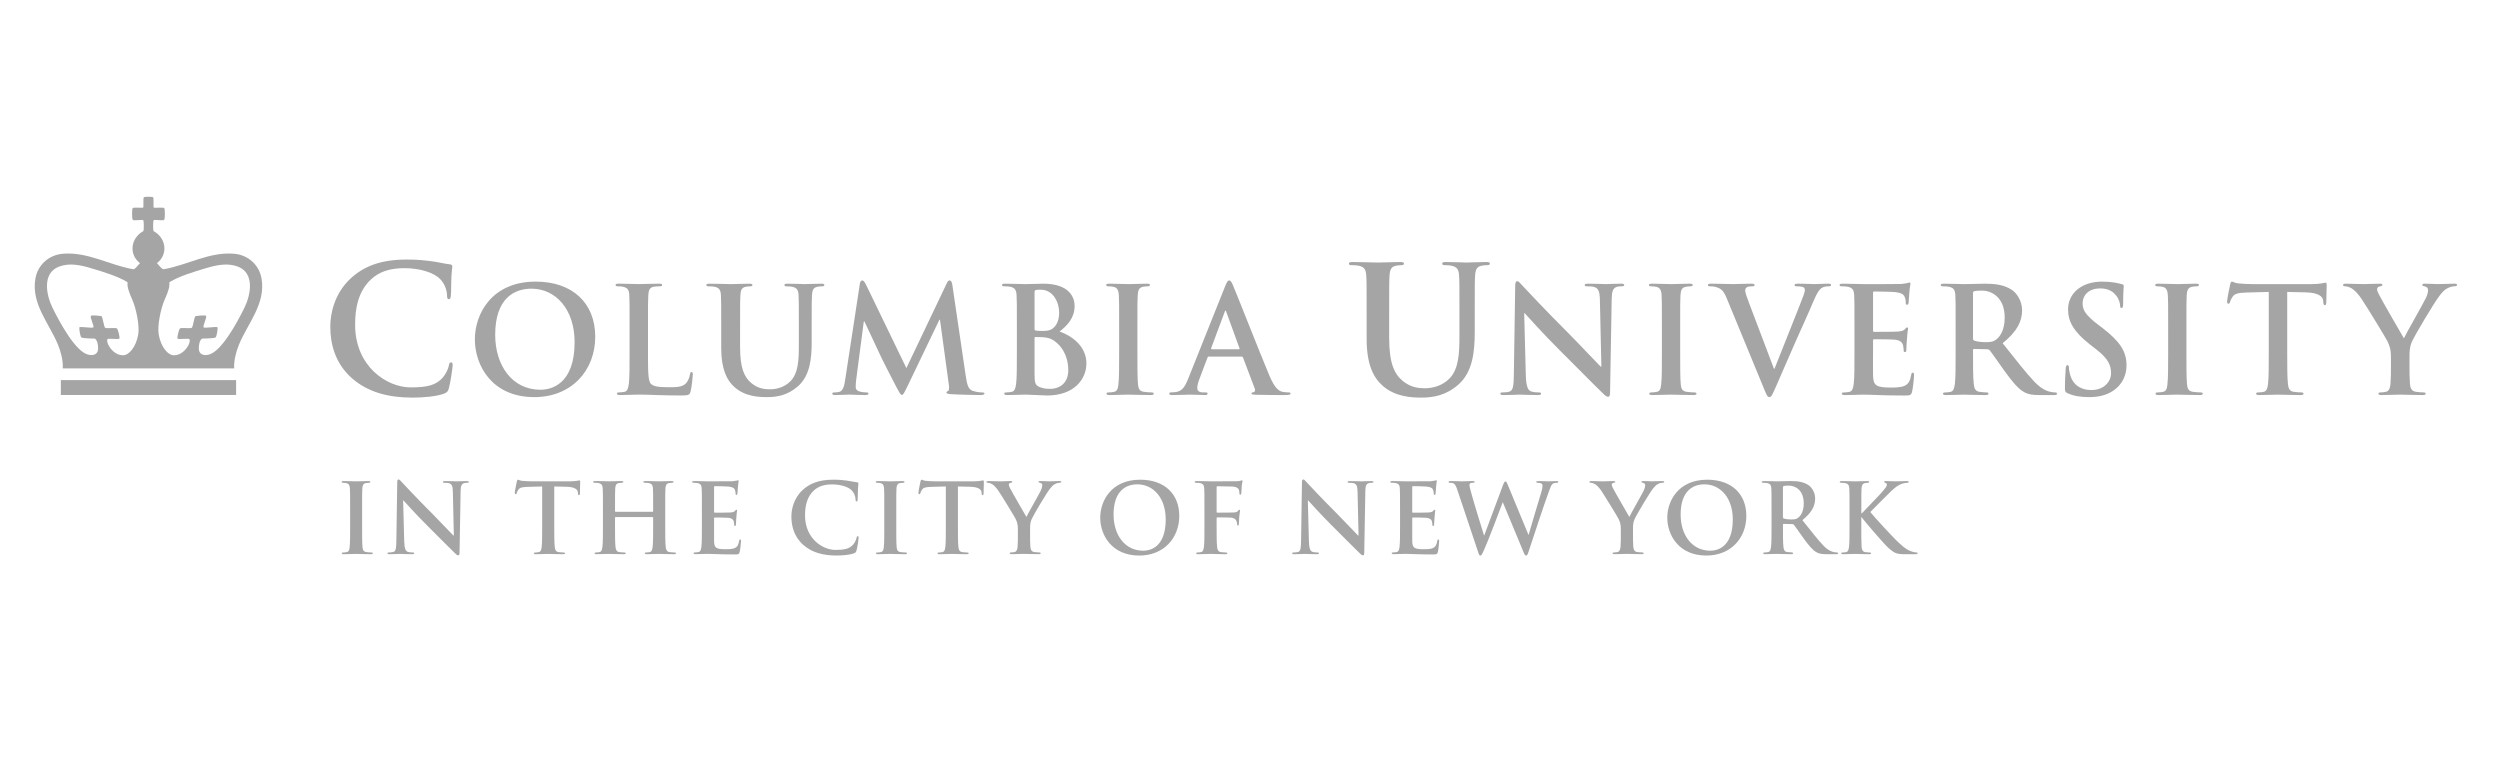 <svg xmlns="http://www.w3.org/2000/svg" width="216" height="67" viewBox="0 0 216 67" fill="none"><path d="M30.424 32.695C28.933 31.385 28.537 29.682 28.537 28.206C28.537 27.172 28.857 25.377 30.317 24.038C31.412 23.033 32.858 22.425 35.125 22.425C36.068 22.425 36.631 22.485 37.331 22.577C37.908 22.653 38.396 22.79 38.852 22.835C39.019 22.85 39.08 22.926 39.08 23.018C39.08 23.14 39.035 23.322 39.004 23.855C38.974 24.358 38.989 25.195 38.958 25.498C38.943 25.726 38.913 25.848 38.776 25.848C38.654 25.848 38.624 25.726 38.624 25.514C38.609 25.041 38.411 24.509 38.031 24.114C37.528 23.581 36.342 23.17 34.943 23.17C33.619 23.17 32.752 23.505 32.082 24.114C30.971 25.134 30.682 26.579 30.682 28.055C30.682 31.675 33.436 33.47 35.475 33.47C36.828 33.47 37.65 33.318 38.259 32.618C38.517 32.33 38.715 31.89 38.776 31.615C38.822 31.371 38.852 31.31 38.974 31.31C39.08 31.31 39.111 31.417 39.111 31.538C39.111 31.721 38.928 33.045 38.776 33.562C38.7 33.821 38.639 33.896 38.381 34.004C37.772 34.247 36.616 34.354 35.642 34.354C33.558 34.352 31.809 33.896 30.424 32.695Z" fill="#A5A5A5"></path><path d="M41.028 29.32C41.028 27.143 42.467 24.331 46.285 24.331C49.455 24.331 51.428 26.177 51.428 29.092C51.428 32.006 49.391 34.311 46.158 34.311C42.505 34.311 41.028 31.574 41.028 29.32ZM49.646 29.563C49.646 26.711 48.004 24.942 45.916 24.942C44.452 24.942 42.785 25.757 42.785 28.926C42.785 31.574 44.249 33.674 46.693 33.674C47.584 33.674 49.646 33.242 49.646 29.563Z" fill="#A5A5A5"></path><path d="M55.987 30.44C55.987 32.07 55.987 32.948 56.255 33.178C56.471 33.369 56.802 33.458 57.795 33.458C58.47 33.458 58.966 33.445 59.285 33.102C59.437 32.936 59.59 32.579 59.616 32.337C59.628 32.223 59.654 32.147 59.756 32.147C59.845 32.147 59.857 32.209 59.857 32.363C59.857 32.502 59.768 33.458 59.666 33.826C59.59 34.106 59.527 34.17 58.864 34.17C57.031 34.17 56.192 34.093 55.161 34.093C54.867 34.093 54.066 34.132 53.556 34.132C53.391 34.132 53.301 34.093 53.301 34.003C53.301 33.94 53.353 33.902 53.506 33.902C53.696 33.902 53.849 33.877 53.964 33.851C54.218 33.8 54.282 33.52 54.333 33.151C54.396 32.616 54.396 31.611 54.396 30.438V28.198C54.396 26.264 54.396 25.907 54.371 25.501C54.346 25.067 54.244 24.864 53.824 24.775C53.722 24.749 53.569 24.737 53.404 24.737C53.264 24.737 53.188 24.711 53.188 24.622C53.188 24.533 53.276 24.508 53.467 24.508C54.066 24.508 54.867 24.546 55.211 24.546C55.517 24.546 56.446 24.508 56.943 24.508C57.121 24.508 57.21 24.533 57.21 24.622C57.21 24.711 57.133 24.737 56.98 24.737C56.84 24.737 56.637 24.749 56.484 24.775C56.14 24.838 56.038 25.055 56.013 25.501C55.987 25.907 55.987 26.264 55.987 28.198V30.44Z" fill="#A5A5A5"></path><path d="M62.313 28.201C62.313 26.266 62.313 25.909 62.288 25.502C62.261 25.07 62.16 24.865 61.74 24.777C61.638 24.752 61.422 24.74 61.243 24.74C61.103 24.74 61.027 24.714 61.027 24.625C61.027 24.537 61.116 24.511 61.307 24.511C61.982 24.511 62.784 24.548 63.165 24.548C63.471 24.548 64.273 24.511 64.732 24.511C64.922 24.511 65.011 24.537 65.011 24.625C65.011 24.714 64.935 24.74 64.808 24.74C64.668 24.74 64.592 24.752 64.439 24.777C64.095 24.84 63.993 25.057 63.968 25.502C63.943 25.909 63.943 26.266 63.943 28.201V29.983C63.943 31.828 64.311 32.606 64.935 33.114C65.508 33.585 66.094 33.636 66.526 33.636C67.087 33.636 67.774 33.459 68.282 32.949C68.983 32.249 69.021 31.104 69.021 29.793V28.201C69.021 26.267 69.021 25.91 68.996 25.503C68.971 25.071 68.868 24.866 68.448 24.777C68.346 24.752 68.13 24.74 67.99 24.74C67.85 24.74 67.774 24.714 67.774 24.625C67.774 24.537 67.863 24.511 68.041 24.511C68.69 24.511 69.492 24.548 69.505 24.548C69.658 24.548 70.46 24.511 70.956 24.511C71.134 24.511 71.224 24.537 71.224 24.625C71.224 24.714 71.147 24.74 70.994 24.74C70.854 24.74 70.778 24.752 70.625 24.777C70.282 24.841 70.179 25.058 70.154 25.503C70.129 25.91 70.129 26.267 70.129 28.201V29.564C70.129 30.977 69.989 32.478 68.919 33.395C68.016 34.172 67.099 34.311 66.272 34.311C65.597 34.311 64.374 34.274 63.446 33.434C62.797 32.848 62.313 31.906 62.313 30.059V28.201Z" fill="#A5A5A5"></path><path d="M74.276 24.561C74.315 24.344 74.391 24.229 74.493 24.229C74.595 24.229 74.671 24.293 74.837 24.624L78.311 31.803L81.774 24.535C81.862 24.331 81.939 24.229 82.054 24.229C82.169 24.229 82.245 24.356 82.283 24.624L83.442 32.49C83.556 33.292 83.683 33.661 84.065 33.777C84.435 33.89 84.69 33.904 84.855 33.904C84.969 33.904 85.059 33.916 85.059 33.992C85.059 34.094 84.906 34.133 84.728 34.133C84.409 34.133 82.652 34.094 82.144 34.056C81.851 34.031 81.775 33.992 81.775 33.916C81.775 33.853 81.826 33.814 81.914 33.777C81.99 33.75 82.028 33.586 81.978 33.229L81.214 27.627H81.163L78.388 33.407C78.095 34.006 78.031 34.12 77.917 34.12C77.802 34.12 77.675 33.865 77.471 33.484C77.166 32.898 76.16 30.95 76.008 30.594C75.893 30.327 75.129 28.723 74.684 27.768H74.633L73.971 32.834C73.945 33.064 73.932 33.229 73.932 33.433C73.932 33.675 74.098 33.79 74.315 33.841C74.544 33.891 74.722 33.904 74.849 33.904C74.951 33.904 75.04 33.929 75.04 33.992C75.04 34.107 74.926 34.133 74.735 34.133C74.2 34.133 73.627 34.094 73.398 34.094C73.156 34.094 72.545 34.133 72.138 34.133C72.011 34.133 71.908 34.107 71.908 33.992C71.908 33.929 71.985 33.904 72.113 33.904C72.215 33.904 72.303 33.904 72.494 33.865C72.85 33.789 72.952 33.293 73.016 32.86L74.285 24.561H74.276Z" fill="#A5A5A5"></path><path d="M87.858 28.201C87.858 26.266 87.858 25.909 87.832 25.502C87.806 25.069 87.704 24.865 87.284 24.777C87.182 24.751 86.966 24.738 86.788 24.738C86.648 24.738 86.572 24.713 86.572 24.625C86.572 24.535 86.661 24.511 86.853 24.511C87.527 24.511 88.329 24.548 88.584 24.548C89.207 24.548 89.703 24.511 90.136 24.511C92.44 24.511 92.847 25.745 92.847 26.42C92.847 27.463 92.249 28.086 91.549 28.647C92.594 29.003 93.866 29.907 93.866 31.395C93.866 32.758 92.81 34.171 90.468 34.171C90.162 34.171 89.004 34.095 88.622 34.095C88.329 34.095 87.528 34.133 87.018 34.133C86.853 34.133 86.763 34.095 86.763 34.005C86.763 33.941 86.814 33.903 86.967 33.903C87.158 33.903 87.311 33.878 87.425 33.852C87.679 33.801 87.743 33.521 87.794 33.152C87.858 32.618 87.858 31.612 87.858 30.44V28.201ZM89.385 28.417C89.385 28.519 89.422 28.544 89.473 28.556C89.588 28.581 89.779 28.595 90.072 28.595C90.492 28.595 90.772 28.544 90.989 28.353C91.32 28.085 91.511 27.628 91.511 27.004C91.511 26.151 91.014 25.03 89.919 25.03C89.741 25.03 89.627 25.03 89.5 25.056C89.41 25.081 89.385 25.132 89.385 25.273L89.385 28.417ZM91.065 29.435C90.798 29.244 90.505 29.154 90.008 29.129C89.779 29.117 89.652 29.117 89.461 29.117C89.41 29.117 89.385 29.143 89.385 29.206V32.223C89.385 33.063 89.422 33.279 89.83 33.444C90.174 33.584 90.466 33.596 90.759 33.596C91.332 33.596 92.299 33.291 92.299 31.968C92.3 31.179 92.032 30.11 91.065 29.435Z" fill="#A5A5A5"></path><path d="M96.694 28.201C96.694 26.266 96.694 25.909 96.668 25.503C96.643 25.07 96.515 24.853 96.236 24.79C96.096 24.752 95.93 24.739 95.778 24.739C95.651 24.739 95.575 24.713 95.575 24.611C95.575 24.535 95.676 24.51 95.88 24.51C96.363 24.51 97.165 24.547 97.534 24.547C97.853 24.547 98.604 24.51 99.088 24.51C99.253 24.51 99.355 24.535 99.355 24.611C99.355 24.713 99.278 24.739 99.151 24.739C99.024 24.739 98.922 24.751 98.769 24.776C98.425 24.84 98.324 25.057 98.298 25.502C98.272 25.908 98.272 26.266 98.272 28.201V30.441C98.272 31.675 98.272 32.681 98.324 33.229C98.362 33.572 98.451 33.802 98.833 33.853C99.011 33.879 99.291 33.904 99.482 33.904C99.622 33.904 99.687 33.941 99.687 34.006C99.687 34.094 99.585 34.133 99.445 34.133C98.605 34.133 97.802 34.095 97.459 34.095C97.166 34.095 96.364 34.133 95.855 34.133C95.69 34.133 95.6 34.095 95.6 34.006C95.6 33.942 95.651 33.904 95.804 33.904C95.995 33.904 96.148 33.879 96.261 33.853C96.516 33.802 96.593 33.585 96.63 33.216C96.694 32.682 96.694 31.676 96.694 30.442L96.694 28.201Z" fill="#A5A5A5"></path><path d="M104.437 30.81C104.373 30.81 104.347 30.835 104.322 30.912L103.634 32.732C103.507 33.05 103.443 33.356 103.443 33.508C103.443 33.737 103.558 33.903 103.953 33.903H104.144C104.297 33.903 104.334 33.929 104.334 34.005C104.334 34.106 104.258 34.132 104.118 34.132C103.71 34.132 103.164 34.095 102.769 34.095C102.629 34.095 101.929 34.132 101.267 34.132C101.102 34.132 101.025 34.106 101.025 34.005C101.025 33.929 101.076 33.903 101.178 33.903C101.293 33.903 101.471 33.89 101.572 33.878C102.158 33.801 102.4 33.369 102.655 32.732L105.849 24.738C106.003 24.369 106.078 24.23 106.206 24.23C106.32 24.23 106.396 24.343 106.523 24.636C106.83 25.337 108.866 30.53 109.681 32.465C110.163 33.611 110.535 33.789 110.801 33.853C110.991 33.89 111.182 33.904 111.334 33.904C111.437 33.904 111.5 33.916 111.5 34.005C111.5 34.107 111.385 34.133 110.914 34.133C110.457 34.133 109.527 34.133 108.508 34.107C108.279 34.095 108.127 34.095 108.127 34.005C108.127 33.929 108.178 33.904 108.305 33.891C108.395 33.866 108.484 33.752 108.42 33.598L107.4 30.9C107.375 30.837 107.337 30.811 107.273 30.811H104.436V30.81H104.437ZM107.033 30.174C107.097 30.174 107.11 30.136 107.097 30.097L105.952 26.953C105.939 26.902 105.926 26.839 105.888 26.839C105.849 26.839 105.825 26.902 105.812 26.953L104.641 30.085C104.628 30.136 104.641 30.174 104.692 30.174H107.033Z" fill="#A5A5A5"></path><path d="M118.077 27.05C118.077 24.737 118.077 24.312 118.047 23.825C118.014 23.307 117.895 23.064 117.393 22.957C117.271 22.927 117.013 22.912 116.799 22.912C116.633 22.912 116.541 22.881 116.541 22.775C116.541 22.669 116.648 22.638 116.875 22.638C117.681 22.638 118.64 22.684 119.096 22.684C119.462 22.684 120.42 22.638 120.967 22.638C121.196 22.638 121.302 22.669 121.302 22.775C121.302 22.882 121.21 22.912 121.058 22.912C120.891 22.912 120.8 22.927 120.618 22.957C120.207 23.034 120.085 23.292 120.054 23.825C120.024 24.312 120.024 24.737 120.024 27.05V29.18C120.024 31.385 120.466 32.314 121.21 32.923C121.896 33.486 122.597 33.546 123.114 33.546C123.783 33.546 124.604 33.333 125.213 32.725C126.05 31.889 126.096 30.519 126.096 28.951V27.05C126.096 24.737 126.096 24.312 126.065 23.825C126.034 23.307 125.913 23.064 125.41 22.957C125.289 22.927 125.03 22.912 124.863 22.912C124.696 22.912 124.604 22.881 124.604 22.775C124.604 22.669 124.711 22.638 124.922 22.638C125.699 22.638 126.657 22.684 126.672 22.684C126.856 22.684 127.814 22.638 128.406 22.638C128.62 22.638 128.726 22.669 128.726 22.775C128.726 22.882 128.636 22.912 128.452 22.912C128.285 22.912 128.193 22.927 128.011 22.957C127.6 23.034 127.479 23.292 127.448 23.825C127.418 24.312 127.418 24.737 127.418 27.05V28.678C127.418 30.367 127.25 32.162 125.972 33.257C124.893 34.185 123.796 34.353 122.808 34.353C122.002 34.353 120.542 34.307 119.431 33.302C118.655 32.603 118.077 31.478 118.077 29.271L118.077 27.05Z" fill="#A5A5A5"></path><path d="M131.83 32.402C131.855 33.395 132.02 33.725 132.275 33.814C132.491 33.891 132.733 33.904 132.938 33.904C133.077 33.904 133.153 33.929 133.153 34.006C133.153 34.107 133.04 34.133 132.86 34.133C132.034 34.133 131.523 34.095 131.282 34.095C131.168 34.095 130.569 34.133 129.908 34.133C129.742 34.133 129.627 34.12 129.627 34.006C129.627 33.929 129.703 33.904 129.831 33.904C129.995 33.904 130.226 33.891 130.405 33.84C130.735 33.738 130.786 33.369 130.798 32.261L130.913 24.726C130.913 24.471 130.951 24.293 131.078 24.293C131.218 24.293 131.333 24.459 131.549 24.688C131.702 24.853 133.636 26.928 135.496 28.774C136.361 29.64 138.079 31.473 138.296 31.676H138.359L138.232 25.961C138.22 25.184 138.104 24.942 137.8 24.815C137.61 24.738 137.303 24.738 137.124 24.738C136.971 24.738 136.92 24.701 136.92 24.624C136.92 24.522 137.06 24.51 137.252 24.51C137.914 24.51 138.525 24.548 138.792 24.548C138.931 24.548 139.416 24.51 140.039 24.51C140.203 24.51 140.332 24.523 140.332 24.624C140.332 24.701 140.255 24.738 140.102 24.738C139.974 24.738 139.873 24.738 139.72 24.777C139.363 24.879 139.263 25.146 139.249 25.858L139.11 33.89C139.11 34.171 139.058 34.285 138.944 34.285C138.804 34.285 138.651 34.145 138.512 34.005C137.711 33.241 136.081 31.574 134.758 30.263C133.369 28.888 131.958 27.297 131.727 27.054H131.69L131.83 32.402Z" fill="#A5A5A5"></path><path d="M143.587 28.201C143.587 26.266 143.587 25.909 143.562 25.503C143.536 25.07 143.408 24.853 143.129 24.79C142.99 24.752 142.823 24.739 142.672 24.739C142.544 24.739 142.467 24.713 142.467 24.611C142.467 24.535 142.569 24.51 142.774 24.51C143.256 24.51 144.059 24.547 144.429 24.547C144.746 24.547 145.498 24.51 145.982 24.51C146.147 24.51 146.25 24.535 146.25 24.611C146.25 24.713 146.172 24.739 146.045 24.739C145.918 24.739 145.816 24.751 145.663 24.776C145.319 24.84 145.218 25.057 145.193 25.502C145.167 25.908 145.167 26.266 145.167 28.201V30.441C145.167 31.675 145.167 32.681 145.218 33.229C145.256 33.572 145.345 33.802 145.727 33.853C145.905 33.879 146.185 33.904 146.376 33.904C146.516 33.904 146.58 33.941 146.58 34.006C146.58 34.094 146.479 34.133 146.339 34.133C145.498 34.133 144.697 34.095 144.354 34.095C144.06 34.095 143.258 34.133 142.749 34.133C142.584 34.133 142.494 34.095 142.494 34.006C142.494 33.942 142.545 33.904 142.698 33.904C142.888 33.904 143.042 33.879 143.156 33.853C143.411 33.802 143.488 33.585 143.525 33.216C143.589 32.682 143.589 31.676 143.589 30.442V28.201H143.587Z" fill="#A5A5A5"></path><path d="M149.182 25.757C148.89 25.056 148.675 24.916 148.215 24.79C148.024 24.738 147.82 24.738 147.718 24.738C147.604 24.738 147.565 24.7 147.565 24.624C147.565 24.521 147.704 24.509 147.897 24.509C148.572 24.509 149.297 24.547 149.743 24.547C150.061 24.547 150.672 24.509 151.307 24.509C151.46 24.509 151.601 24.535 151.601 24.624C151.601 24.713 151.524 24.738 151.41 24.738C151.206 24.738 151.014 24.75 150.913 24.827C150.825 24.89 150.786 24.98 150.786 25.094C150.786 25.26 150.9 25.616 151.079 26.074L153.268 31.853H153.319C153.866 30.453 155.52 26.354 155.827 25.514C155.89 25.349 155.94 25.158 155.94 25.043C155.94 24.942 155.89 24.84 155.776 24.802C155.622 24.75 155.432 24.738 155.267 24.738C155.152 24.738 155.05 24.726 155.05 24.636C155.05 24.534 155.165 24.509 155.407 24.509C156.042 24.509 156.576 24.547 156.742 24.547C156.96 24.547 157.559 24.509 157.939 24.509C158.105 24.509 158.206 24.534 158.206 24.623C158.206 24.712 158.13 24.738 158.003 24.738C157.875 24.738 157.608 24.738 157.378 24.89C157.213 25.004 157.022 25.221 156.677 26.035C156.181 27.233 155.838 27.919 155.149 29.485C154.335 31.344 153.736 32.732 153.457 33.368C153.126 34.106 153.051 34.31 152.872 34.31C152.707 34.31 152.63 34.132 152.389 33.534L149.182 25.757Z" fill="#A5A5A5"></path><path d="M160.226 28.201C160.226 26.266 160.226 25.909 160.2 25.502C160.175 25.07 160.073 24.866 159.653 24.777C159.552 24.752 159.334 24.74 159.155 24.74C159.016 24.74 158.939 24.714 158.939 24.625C158.939 24.537 159.029 24.511 159.22 24.511C159.896 24.511 160.697 24.549 161.052 24.549C161.46 24.549 163.993 24.549 164.235 24.536C164.477 24.511 164.681 24.485 164.783 24.459C164.846 24.447 164.923 24.409 164.986 24.409C165.05 24.409 165.064 24.459 165.064 24.523C165.064 24.612 165 24.765 164.962 25.35C164.949 25.477 164.924 26.038 164.898 26.19C164.886 26.254 164.861 26.331 164.772 26.331C164.682 26.331 164.657 26.267 164.657 26.152C164.657 26.063 164.645 25.846 164.58 25.694C164.491 25.465 164.364 25.312 163.728 25.236C163.511 25.21 162.174 25.185 161.92 25.185C161.856 25.185 161.831 25.223 161.831 25.312V28.533C161.831 28.622 161.844 28.672 161.92 28.672C162.2 28.672 163.665 28.672 163.956 28.647C164.262 28.622 164.453 28.583 164.567 28.456C164.656 28.355 164.708 28.291 164.772 28.291C164.822 28.291 164.86 28.317 164.86 28.393C164.86 28.47 164.797 28.673 164.759 29.321C164.733 29.577 164.708 30.085 164.708 30.175C164.708 30.276 164.708 30.416 164.594 30.416C164.504 30.416 164.479 30.366 164.479 30.302C164.466 30.175 164.466 30.009 164.427 29.844C164.364 29.589 164.187 29.399 163.715 29.347C163.474 29.321 162.213 29.31 161.907 29.31C161.845 29.31 161.831 29.361 161.831 29.437V30.443C161.831 30.875 161.819 32.046 161.831 32.415C161.856 33.293 162.061 33.485 163.358 33.485C163.691 33.485 164.226 33.485 164.555 33.332C164.887 33.179 165.039 32.912 165.129 32.39C165.153 32.251 165.179 32.199 165.268 32.199C165.37 32.199 165.37 32.301 165.37 32.428C165.37 32.721 165.268 33.587 165.205 33.842C165.117 34.173 165.001 34.173 164.518 34.173C162.595 34.173 161.744 34.097 160.991 34.097C160.698 34.097 159.896 34.135 159.387 34.135C159.222 34.135 159.132 34.097 159.132 34.008C159.132 33.943 159.184 33.906 159.336 33.906C159.527 33.906 159.68 33.88 159.794 33.855C160.049 33.803 160.112 33.523 160.164 33.154C160.226 32.621 160.226 31.614 160.226 30.443L160.226 28.201Z" fill="#A5A5A5"></path><path d="M168.967 28.201C168.967 26.266 168.967 25.909 168.941 25.502C168.916 25.069 168.814 24.866 168.394 24.777C168.292 24.751 168.075 24.739 167.897 24.739C167.757 24.739 167.68 24.714 167.68 24.625C167.68 24.536 167.77 24.511 167.961 24.511C168.637 24.511 169.438 24.549 169.705 24.549C170.138 24.549 171.105 24.511 171.499 24.511C172.302 24.511 173.155 24.587 173.844 25.058C174.201 25.3 174.708 25.95 174.708 26.802C174.708 27.744 174.313 28.61 173.028 29.654C174.161 31.079 175.038 32.212 175.79 33.002C176.504 33.74 177.026 33.828 177.217 33.867C177.357 33.893 177.471 33.905 177.573 33.905C177.674 33.905 177.726 33.943 177.726 34.007C177.726 34.109 177.638 34.135 177.485 34.135H176.275C175.562 34.135 175.244 34.071 174.912 33.893C174.365 33.599 173.883 33.002 173.169 32.022C172.661 31.321 172.075 30.455 171.908 30.264C171.844 30.188 171.768 30.175 171.68 30.175L170.571 30.15C170.508 30.15 170.469 30.175 170.469 30.252V30.43C170.469 31.614 170.469 32.62 170.532 33.154C170.571 33.523 170.647 33.803 171.029 33.854C171.219 33.88 171.499 33.906 171.654 33.906C171.755 33.906 171.806 33.944 171.806 34.008C171.806 34.096 171.718 34.135 171.552 34.135C170.813 34.135 169.871 34.097 169.68 34.097C169.438 34.097 168.635 34.135 168.126 34.135C167.961 34.135 167.872 34.097 167.872 34.008C167.872 33.944 167.923 33.906 168.075 33.906C168.267 33.906 168.419 33.88 168.534 33.854C168.788 33.803 168.852 33.523 168.903 33.154C168.966 32.62 168.966 31.614 168.966 30.443V28.201H168.967ZM170.469 29.206C170.469 29.346 170.495 29.397 170.584 29.436C170.851 29.524 171.233 29.563 171.552 29.563C172.061 29.563 172.226 29.512 172.455 29.347C172.836 29.066 173.205 28.481 173.205 27.437C173.205 25.63 172.009 25.108 171.258 25.108C170.94 25.108 170.709 25.12 170.582 25.159C170.493 25.184 170.468 25.235 170.468 25.337V29.206H170.469Z" fill="#A5A5A5"></path><path d="M178.652 33.98C178.448 33.891 178.41 33.827 178.41 33.547C178.41 32.846 178.461 32.083 178.474 31.88C178.486 31.688 178.524 31.549 178.627 31.549C178.741 31.549 178.755 31.662 178.755 31.765C178.755 31.93 178.806 32.197 178.869 32.414C179.149 33.356 179.9 33.7 180.688 33.7C181.834 33.7 182.395 32.924 182.395 32.249C182.395 31.625 182.204 31.027 181.148 30.212L180.562 29.755C179.163 28.66 178.68 27.769 178.68 26.738C178.68 25.337 179.85 24.332 181.619 24.332C182.446 24.332 182.981 24.459 183.312 24.548C183.426 24.574 183.491 24.612 183.491 24.701C183.491 24.866 183.439 25.235 183.439 26.228C183.439 26.509 183.401 26.611 183.3 26.611C183.211 26.611 183.173 26.534 183.173 26.381C183.173 26.267 183.109 25.872 182.841 25.541C182.649 25.299 182.281 24.917 181.452 24.917C180.51 24.917 179.938 25.464 179.938 26.228C179.938 26.813 180.232 27.258 181.288 28.061L181.644 28.328C183.172 29.512 183.731 30.365 183.731 31.574C183.731 32.313 183.451 33.191 182.534 33.789C181.899 34.195 181.187 34.311 180.51 34.311C179.772 34.311 179.198 34.221 178.652 33.98Z" fill="#A5A5A5"></path><path d="M187.329 28.201C187.329 26.266 187.329 25.909 187.303 25.503C187.277 25.07 187.15 24.853 186.871 24.79C186.731 24.752 186.565 24.739 186.413 24.739C186.286 24.739 186.209 24.713 186.209 24.611C186.209 24.535 186.311 24.51 186.515 24.51C186.999 24.51 187.801 24.547 188.17 24.547C188.488 24.547 189.24 24.51 189.724 24.51C189.888 24.51 189.99 24.535 189.99 24.611C189.99 24.713 189.914 24.739 189.786 24.739C189.659 24.739 189.557 24.751 189.405 24.776C189.061 24.84 188.959 25.057 188.933 25.502C188.907 25.908 188.907 26.266 188.907 28.201V30.441C188.907 31.675 188.907 32.681 188.959 33.229C188.996 33.572 189.086 33.802 189.467 33.853C189.646 33.879 189.926 33.904 190.117 33.904C190.256 33.904 190.321 33.941 190.321 34.006C190.321 34.094 190.219 34.133 190.079 34.133C189.239 34.133 188.437 34.095 188.093 34.095C187.801 34.095 186.999 34.133 186.49 34.133C186.324 34.133 186.235 34.095 186.235 34.006C186.235 33.942 186.286 33.904 186.439 33.904C186.63 33.904 186.782 33.879 186.897 33.853C187.151 33.802 187.228 33.585 187.265 33.216C187.329 32.682 187.329 31.676 187.329 30.442V28.201Z" fill="#A5A5A5"></path><path d="M196.023 25.222L194.127 25.273C193.388 25.298 193.082 25.362 192.892 25.642C192.764 25.833 192.701 25.986 192.676 26.087C192.65 26.19 192.611 26.241 192.535 26.241C192.447 26.241 192.421 26.177 192.421 26.037C192.421 25.833 192.663 24.674 192.688 24.573C192.727 24.408 192.765 24.331 192.842 24.331C192.943 24.331 193.071 24.459 193.389 24.484C193.758 24.523 194.242 24.548 194.662 24.548H199.702C200.517 24.548 200.822 24.421 200.924 24.421C201.013 24.421 201.026 24.497 201.026 24.688C201.026 24.955 200.989 25.833 200.989 26.165C200.976 26.292 200.95 26.368 200.874 26.368C200.773 26.368 200.747 26.305 200.734 26.113L200.721 25.974C200.695 25.642 200.352 25.287 199.218 25.261L197.615 25.223V30.442C197.615 31.613 197.615 32.619 197.677 33.166C197.715 33.523 197.792 33.802 198.174 33.853C198.354 33.879 198.632 33.904 198.824 33.904C198.964 33.904 199.028 33.942 199.028 34.006C199.028 34.095 198.926 34.134 198.786 34.134C197.946 34.134 197.144 34.096 196.787 34.096C196.495 34.096 195.693 34.134 195.184 34.134C195.018 34.134 194.928 34.096 194.928 34.006C194.928 33.943 194.98 33.904 195.133 33.904C195.323 33.904 195.476 33.879 195.59 33.853C195.845 33.802 195.921 33.523 195.959 33.154C196.022 32.619 196.022 31.613 196.022 30.441V25.222H196.023Z" fill="#A5A5A5"></path><path d="M206.576 30.835C206.576 30.148 206.448 29.868 206.283 29.499C206.194 29.294 204.488 26.495 204.043 25.833C203.725 25.361 203.406 25.043 203.164 24.903C203 24.814 202.783 24.738 202.63 24.738C202.528 24.738 202.439 24.713 202.439 24.624C202.439 24.547 202.528 24.51 202.681 24.51C202.91 24.51 203.865 24.547 204.285 24.547C204.552 24.547 205.074 24.51 205.649 24.51C205.775 24.51 205.84 24.547 205.84 24.624C205.84 24.7 205.749 24.713 205.558 24.763C205.443 24.789 205.379 24.89 205.379 24.993C205.379 25.095 205.442 25.247 205.532 25.425C205.711 25.808 207.492 28.875 207.697 29.232C207.824 28.925 209.427 26.125 209.605 25.731C209.733 25.45 209.784 25.234 209.784 25.069C209.784 24.941 209.733 24.802 209.517 24.75C209.403 24.725 209.287 24.7 209.287 24.623C209.287 24.534 209.35 24.509 209.504 24.509C209.924 24.509 210.331 24.546 210.699 24.546C210.981 24.546 211.819 24.509 212.063 24.509C212.202 24.509 212.292 24.534 212.292 24.611C212.292 24.7 212.19 24.738 212.05 24.738C211.922 24.738 211.681 24.789 211.49 24.89C211.223 25.018 211.083 25.171 210.803 25.515C210.383 26.024 208.601 29.015 208.372 29.563C208.181 30.021 208.181 30.415 208.181 30.835V31.88C208.181 32.083 208.181 32.618 208.219 33.152C208.244 33.521 208.358 33.802 208.741 33.852C208.92 33.878 209.199 33.904 209.377 33.904C209.517 33.904 209.581 33.941 209.581 34.005C209.581 34.094 209.48 34.133 209.314 34.133C208.513 34.133 207.71 34.095 207.367 34.095C207.049 34.095 206.246 34.133 205.775 34.133C205.597 34.133 205.495 34.107 205.495 34.005C205.495 33.941 205.558 33.904 205.699 33.904C205.877 33.904 206.03 33.878 206.144 33.852C206.4 33.802 206.514 33.521 206.539 33.152C206.577 32.618 206.577 32.083 206.577 31.88L206.576 30.835Z" fill="#A5A5A5"></path><path d="M30.251 43.988C30.251 42.717 30.251 42.482 30.233 42.215C30.216 41.93 30.133 41.788 29.95 41.747C29.858 41.722 29.749 41.713 29.648 41.713C29.565 41.713 29.515 41.697 29.515 41.629C29.515 41.579 29.582 41.562 29.715 41.562C30.033 41.562 30.56 41.588 30.802 41.588C31.011 41.588 31.505 41.562 31.822 41.562C31.931 41.562 31.998 41.579 31.998 41.629C31.998 41.696 31.948 41.713 31.864 41.713C31.78 41.713 31.714 41.722 31.613 41.738C31.387 41.779 31.321 41.923 31.303 42.215C31.287 42.482 31.287 42.717 31.287 43.988V45.459C31.287 46.269 31.287 46.93 31.321 47.29C31.345 47.516 31.404 47.666 31.655 47.699C31.772 47.715 31.956 47.733 32.081 47.733C32.173 47.733 32.215 47.758 32.215 47.8C32.215 47.858 32.148 47.884 32.056 47.884C31.505 47.884 30.978 47.858 30.752 47.858C30.56 47.858 30.033 47.884 29.699 47.884C29.59 47.884 29.532 47.858 29.532 47.8C29.532 47.758 29.565 47.733 29.666 47.733C29.791 47.733 29.891 47.717 29.966 47.699C30.133 47.665 30.183 47.524 30.209 47.282C30.251 46.93 30.251 46.269 30.251 45.459V43.988Z" fill="#A5A5A5"></path><path d="M34.923 46.745C34.94 47.397 35.049 47.615 35.216 47.673C35.358 47.723 35.517 47.732 35.65 47.732C35.742 47.732 35.792 47.748 35.792 47.799C35.792 47.865 35.717 47.883 35.6 47.883C35.057 47.883 34.722 47.857 34.564 47.857C34.488 47.857 34.096 47.883 33.661 47.883C33.551 47.883 33.477 47.874 33.477 47.799C33.477 47.748 33.527 47.732 33.61 47.732C33.719 47.732 33.87 47.723 33.987 47.69C34.204 47.624 34.238 47.381 34.246 46.653L34.321 41.705C34.321 41.538 34.346 41.421 34.43 41.421C34.522 41.421 34.597 41.529 34.739 41.68C34.839 41.789 36.11 43.151 37.331 44.364C37.899 44.932 39.028 46.136 39.17 46.27H39.211L39.128 42.516C39.12 42.007 39.044 41.848 38.843 41.765C38.718 41.714 38.518 41.714 38.401 41.714C38.3 41.714 38.267 41.69 38.267 41.64C38.267 41.573 38.359 41.564 38.485 41.564C38.919 41.564 39.32 41.59 39.496 41.59C39.588 41.59 39.905 41.564 40.315 41.564C40.423 41.564 40.507 41.573 40.507 41.64C40.507 41.69 40.457 41.714 40.357 41.714C40.273 41.714 40.206 41.714 40.106 41.74C39.872 41.807 39.805 41.982 39.797 42.451L39.705 47.725C39.705 47.91 39.672 47.984 39.596 47.984C39.504 47.984 39.404 47.893 39.312 47.8C38.785 47.298 37.715 46.203 36.846 45.342C35.935 44.44 35.007 43.394 34.856 43.236H34.831L34.923 46.745Z" fill="#A5A5A5"></path><path d="M46.843 42.031L45.598 42.065C45.114 42.081 44.913 42.124 44.787 42.308C44.704 42.433 44.661 42.533 44.645 42.599C44.628 42.665 44.603 42.7 44.553 42.7C44.494 42.7 44.477 42.659 44.477 42.566C44.477 42.432 44.637 41.67 44.653 41.603C44.679 41.495 44.704 41.445 44.754 41.445C44.821 41.445 44.904 41.529 45.114 41.545C45.356 41.57 45.673 41.586 45.949 41.586H49.26C49.527 41.586 49.711 41.561 49.837 41.545C49.962 41.52 50.028 41.504 50.062 41.504C50.12 41.504 50.129 41.554 50.129 41.678C50.129 41.855 50.104 42.432 50.104 42.65C50.095 42.734 50.079 42.785 50.028 42.785C49.962 42.785 49.945 42.743 49.937 42.616L49.928 42.525C49.911 42.309 49.686 42.073 48.942 42.057L47.888 42.032V45.46C47.888 46.228 47.888 46.889 47.93 47.248C47.956 47.482 48.006 47.666 48.257 47.701C48.373 47.717 48.557 47.734 48.683 47.734C48.775 47.734 48.817 47.759 48.817 47.801C48.817 47.859 48.749 47.885 48.658 47.885C48.106 47.885 47.58 47.859 47.345 47.859C47.153 47.859 46.626 47.885 46.292 47.885C46.183 47.885 46.125 47.859 46.125 47.801C46.125 47.759 46.158 47.734 46.259 47.734C46.384 47.734 46.484 47.718 46.56 47.701C46.727 47.666 46.777 47.483 46.802 47.241C46.843 46.889 46.843 46.228 46.843 45.46V42.031Z" fill="#A5A5A5"></path><path d="M56.381 44.221C56.406 44.221 56.431 44.205 56.431 44.162V43.986C56.431 42.715 56.431 42.481 56.415 42.215C56.398 41.93 56.331 41.797 56.055 41.737C55.988 41.721 55.846 41.712 55.729 41.712C55.637 41.712 55.587 41.696 55.587 41.637C55.587 41.578 55.645 41.561 55.762 41.561C56.214 41.561 56.74 41.587 56.966 41.587C57.167 41.587 57.694 41.561 58.019 41.561C58.136 41.561 58.195 41.578 58.195 41.637C58.195 41.696 58.145 41.712 58.045 41.712C57.978 41.712 57.903 41.721 57.802 41.737C57.577 41.779 57.509 41.922 57.493 42.215C57.476 42.481 57.476 42.715 57.476 43.986V45.458C57.476 46.226 57.476 46.887 57.518 47.246C57.543 47.48 57.593 47.664 57.844 47.699C57.961 47.715 58.145 47.732 58.27 47.732C58.362 47.732 58.404 47.756 58.404 47.799C58.404 47.857 58.337 47.883 58.237 47.883C57.694 47.883 57.167 47.857 56.933 47.857C56.74 47.857 56.214 47.883 55.888 47.883C55.771 47.883 55.712 47.857 55.712 47.799C55.712 47.756 55.746 47.732 55.846 47.732C55.971 47.732 56.072 47.716 56.147 47.699C56.314 47.664 56.356 47.481 56.389 47.239C56.431 46.887 56.431 46.226 56.431 45.458V44.722C56.431 44.688 56.406 44.672 56.381 44.672H53.188C53.163 44.672 53.138 44.681 53.138 44.722V45.458C53.138 46.226 53.138 46.887 53.179 47.246C53.205 47.48 53.255 47.664 53.505 47.699C53.623 47.715 53.806 47.732 53.931 47.732C54.024 47.732 54.066 47.756 54.066 47.799C54.066 47.857 53.999 47.883 53.898 47.883C53.355 47.883 52.828 47.857 52.594 47.857C52.402 47.857 51.875 47.883 51.541 47.883C51.432 47.883 51.374 47.857 51.374 47.799C51.374 47.756 51.407 47.732 51.507 47.732C51.633 47.732 51.733 47.716 51.808 47.699C51.975 47.664 52.017 47.481 52.051 47.239C52.093 46.887 52.093 46.226 52.093 45.458V43.986C52.093 42.715 52.093 42.481 52.076 42.215C52.059 41.93 51.992 41.797 51.716 41.737C51.65 41.721 51.507 41.712 51.391 41.712C51.298 41.712 51.248 41.696 51.248 41.637C51.248 41.578 51.307 41.561 51.424 41.561C51.875 41.561 52.402 41.587 52.628 41.587C52.828 41.587 53.355 41.561 53.681 41.561C53.798 41.561 53.856 41.578 53.856 41.637C53.856 41.696 53.806 41.712 53.706 41.712C53.639 41.712 53.564 41.721 53.463 41.737C53.238 41.779 53.171 41.922 53.155 42.215C53.138 42.481 53.138 42.715 53.138 43.986V44.162C53.138 44.204 53.163 44.221 53.188 44.221H56.381Z" fill="#A5A5A5"></path><path d="M60.643 43.988C60.643 42.717 60.643 42.483 60.626 42.215C60.609 41.931 60.542 41.798 60.266 41.738C60.2 41.722 60.058 41.713 59.941 41.713C59.849 41.713 59.799 41.697 59.799 41.638C59.799 41.579 59.857 41.562 59.982 41.562C60.425 41.562 60.952 41.588 61.187 41.588C61.454 41.588 63.118 41.588 63.276 41.579C63.435 41.562 63.569 41.545 63.635 41.529C63.677 41.52 63.727 41.496 63.769 41.496C63.811 41.496 63.819 41.529 63.819 41.57C63.819 41.629 63.778 41.729 63.752 42.114C63.744 42.197 63.727 42.566 63.711 42.665C63.703 42.708 63.685 42.759 63.627 42.759C63.569 42.759 63.552 42.715 63.552 42.64C63.552 42.582 63.544 42.441 63.502 42.34C63.444 42.189 63.36 42.089 62.942 42.039C62.8 42.022 61.922 42.004 61.755 42.004C61.713 42.004 61.696 42.03 61.696 42.089V44.204C61.696 44.263 61.704 44.295 61.755 44.295C61.939 44.295 62.9 44.295 63.092 44.279C63.293 44.263 63.418 44.238 63.493 44.153C63.552 44.088 63.585 44.044 63.627 44.044C63.661 44.044 63.685 44.061 63.685 44.111C63.685 44.161 63.644 44.295 63.619 44.721C63.602 44.888 63.585 45.223 63.585 45.28C63.585 45.347 63.585 45.44 63.51 45.44C63.452 45.44 63.435 45.407 63.435 45.365C63.426 45.28 63.426 45.172 63.401 45.063C63.36 44.897 63.243 44.771 62.934 44.737C62.774 44.721 61.947 44.712 61.746 44.712C61.704 44.712 61.696 44.747 61.696 44.796V45.457C61.696 45.74 61.688 46.51 61.696 46.752C61.713 47.329 61.847 47.453 62.699 47.453C62.917 47.453 63.268 47.453 63.485 47.352C63.703 47.253 63.802 47.077 63.861 46.734C63.877 46.642 63.894 46.609 63.953 46.609C64.02 46.609 64.02 46.675 64.02 46.759C64.02 46.951 63.953 47.52 63.911 47.687C63.852 47.904 63.778 47.904 63.46 47.904C62.197 47.904 61.637 47.854 61.145 47.854C60.952 47.854 60.425 47.879 60.091 47.879C59.982 47.879 59.924 47.854 59.924 47.796C59.924 47.753 59.957 47.728 60.058 47.728C60.183 47.728 60.283 47.712 60.359 47.694C60.526 47.66 60.567 47.478 60.601 47.234C60.643 46.884 60.643 46.223 60.643 45.454V43.988Z" fill="#A5A5A5"></path><path d="M69.413 47.088C68.594 46.368 68.376 45.433 68.376 44.622C68.376 44.054 68.552 43.067 69.354 42.331C69.956 41.779 70.751 41.445 71.996 41.445C72.514 41.445 72.824 41.478 73.208 41.529C73.526 41.57 73.794 41.645 74.044 41.671C74.136 41.679 74.17 41.721 74.17 41.772C74.17 41.838 74.144 41.939 74.128 42.231C74.112 42.507 74.12 42.967 74.103 43.134C74.094 43.26 74.078 43.326 74.002 43.326C73.936 43.326 73.919 43.26 73.919 43.141C73.911 42.882 73.802 42.589 73.593 42.371C73.317 42.08 72.665 41.853 71.896 41.853C71.169 41.853 70.692 42.038 70.324 42.371C69.714 42.931 69.555 43.726 69.555 44.538C69.555 46.527 71.068 47.513 72.189 47.513C72.933 47.513 73.384 47.428 73.718 47.045C73.861 46.885 73.969 46.643 74.002 46.492C74.028 46.358 74.044 46.325 74.112 46.325C74.17 46.325 74.186 46.384 74.186 46.45C74.186 46.551 74.086 47.278 74.002 47.564C73.961 47.705 73.927 47.748 73.786 47.805C73.451 47.939 72.815 47.997 72.281 47.997C71.135 47.999 70.174 47.75 69.413 47.088Z" fill="#A5A5A5"></path><path d="M76.402 43.988C76.402 42.717 76.402 42.482 76.385 42.215C76.369 41.931 76.284 41.788 76.101 41.747C76.009 41.722 75.9 41.713 75.799 41.713C75.716 41.713 75.666 41.697 75.666 41.629C75.666 41.579 75.733 41.562 75.866 41.562C76.184 41.562 76.71 41.588 76.954 41.588C77.162 41.588 77.655 41.562 77.973 41.562C78.082 41.562 78.149 41.579 78.149 41.629C78.149 41.696 78.099 41.713 78.015 41.713C77.932 41.713 77.864 41.722 77.764 41.738C77.539 41.779 77.472 41.923 77.455 42.215C77.438 42.482 77.438 42.717 77.438 43.988V45.459C77.438 46.269 77.438 46.93 77.472 47.29C77.497 47.516 77.555 47.666 77.806 47.699C77.922 47.715 78.107 47.733 78.232 47.733C78.324 47.733 78.366 47.758 78.366 47.8C78.366 47.858 78.3 47.884 78.207 47.884C77.655 47.884 77.129 47.858 76.903 47.858C76.71 47.858 76.184 47.884 75.85 47.884C75.741 47.884 75.682 47.858 75.682 47.8C75.682 47.758 75.716 47.733 75.816 47.733C75.941 47.733 76.042 47.717 76.117 47.699C76.284 47.665 76.335 47.524 76.359 47.282C76.402 46.93 76.402 46.269 76.402 45.459V43.988Z" fill="#A5A5A5"></path><path d="M81.719 42.031L80.473 42.065C79.989 42.081 79.789 42.124 79.663 42.308C79.579 42.433 79.537 42.533 79.521 42.599C79.505 42.665 79.479 42.7 79.429 42.7C79.37 42.7 79.354 42.659 79.354 42.566C79.354 42.432 79.512 41.67 79.529 41.603C79.555 41.495 79.58 41.445 79.63 41.445C79.697 41.445 79.78 41.529 79.989 41.545C80.231 41.57 80.549 41.586 80.826 41.586H84.135C84.403 41.586 84.587 41.561 84.712 41.545C84.838 41.52 84.905 41.504 84.938 41.504C84.997 41.504 85.005 41.554 85.005 41.678C85.005 41.855 84.98 42.432 84.98 42.65C84.971 42.734 84.954 42.785 84.905 42.785C84.838 42.785 84.82 42.743 84.813 42.616L84.804 42.525C84.788 42.309 84.562 42.073 83.818 42.057L82.764 42.032V45.46C82.764 46.228 82.764 46.889 82.806 47.248C82.831 47.482 82.882 47.666 83.132 47.701C83.249 47.717 83.433 47.734 83.559 47.734C83.651 47.734 83.692 47.759 83.692 47.801C83.692 47.859 83.626 47.885 83.534 47.885C82.982 47.885 82.455 47.859 82.221 47.859C82.029 47.859 81.502 47.885 81.168 47.885C81.059 47.885 81.001 47.859 81.001 47.801C81.001 47.759 81.034 47.734 81.135 47.734C81.26 47.734 81.36 47.718 81.435 47.701C81.603 47.666 81.653 47.483 81.678 47.241C81.72 46.889 81.72 46.228 81.72 45.46L81.719 42.031Z" fill="#A5A5A5"></path><path d="M87.946 45.718C87.946 45.266 87.862 45.083 87.754 44.84C87.696 44.706 86.575 42.867 86.283 42.433C86.074 42.123 85.865 41.915 85.706 41.823C85.597 41.763 85.455 41.713 85.355 41.713C85.288 41.713 85.229 41.698 85.229 41.639C85.229 41.589 85.288 41.563 85.388 41.563C85.539 41.563 86.165 41.589 86.442 41.589C86.617 41.589 86.96 41.563 87.336 41.563C87.42 41.563 87.461 41.589 87.461 41.639C87.461 41.689 87.403 41.698 87.278 41.73C87.202 41.747 87.16 41.813 87.16 41.881C87.16 41.947 87.202 42.047 87.261 42.165C87.378 42.415 88.548 44.429 88.682 44.663C88.766 44.462 89.819 42.623 89.936 42.364C90.019 42.179 90.053 42.038 90.053 41.929C90.053 41.846 90.019 41.753 89.877 41.72C89.802 41.704 89.727 41.687 89.727 41.636C89.727 41.577 89.769 41.561 89.868 41.561C90.144 41.561 90.412 41.586 90.654 41.586C90.838 41.586 91.39 41.561 91.549 41.561C91.641 41.561 91.699 41.577 91.699 41.627C91.699 41.687 91.633 41.711 91.54 41.711C91.457 41.711 91.298 41.745 91.172 41.811C90.997 41.896 90.905 41.996 90.721 42.221C90.445 42.555 89.275 44.52 89.124 44.879C88.999 45.18 88.999 45.439 88.999 45.715V46.4C88.999 46.535 88.999 46.885 89.024 47.236C89.04 47.478 89.116 47.663 89.367 47.696C89.483 47.712 89.668 47.729 89.785 47.729C89.876 47.729 89.918 47.754 89.918 47.797C89.918 47.855 89.852 47.88 89.743 47.88C89.217 47.88 88.689 47.855 88.464 47.855C88.255 47.855 87.728 47.88 87.419 47.88C87.302 47.88 87.235 47.864 87.235 47.797C87.235 47.754 87.276 47.729 87.368 47.729C87.485 47.729 87.586 47.713 87.661 47.696C87.828 47.662 87.903 47.478 87.92 47.236C87.945 46.885 87.945 46.535 87.945 46.4V45.717H87.946V45.718Z" fill="#A5A5A5"></path><path d="M95.059 44.724C95.059 43.294 96.003 41.446 98.511 41.446C100.593 41.446 101.889 42.659 101.889 44.572C101.889 46.487 100.551 48 98.428 48C96.028 47.999 95.059 46.203 95.059 44.724ZM100.718 44.881C100.718 43.009 99.64 41.847 98.268 41.847C97.307 41.847 96.212 42.381 96.212 44.463C96.212 46.202 97.174 47.581 98.779 47.581C99.364 47.581 100.718 47.298 100.718 44.881Z" fill="#A5A5A5"></path><path d="M105.116 45.459C105.116 46.261 105.116 46.889 105.158 47.239C105.182 47.482 105.232 47.667 105.484 47.699C105.601 47.716 105.785 47.733 105.901 47.733C106.01 47.733 106.044 47.758 106.044 47.8C106.044 47.858 105.985 47.884 105.86 47.884C105.333 47.884 104.807 47.858 104.589 47.858C104.372 47.858 103.845 47.884 103.527 47.884C103.41 47.884 103.352 47.867 103.352 47.8C103.352 47.758 103.386 47.733 103.478 47.733C103.603 47.733 103.702 47.717 103.778 47.699C103.946 47.666 103.987 47.482 104.021 47.239C104.063 46.889 104.063 46.262 104.063 45.459V43.988C104.063 42.717 104.063 42.483 104.046 42.215C104.029 41.931 103.962 41.798 103.687 41.738C103.62 41.722 103.478 41.714 103.361 41.714C103.277 41.714 103.219 41.698 103.219 41.647C103.219 41.58 103.285 41.563 103.41 41.563C103.845 41.563 104.372 41.588 104.614 41.588C104.931 41.588 106.629 41.588 106.821 41.58C106.98 41.57 107.079 41.57 107.164 41.545C107.214 41.529 107.256 41.495 107.298 41.495C107.332 41.495 107.357 41.529 107.357 41.57C107.357 41.629 107.315 41.729 107.289 41.946C107.282 42.032 107.265 42.524 107.248 42.624C107.24 42.689 107.223 42.74 107.164 42.74C107.105 42.74 107.089 42.699 107.08 42.606C107.08 42.539 107.08 42.405 107.03 42.289C106.972 42.172 106.796 42.046 106.478 42.037L105.191 42.012C105.141 42.012 105.115 42.037 105.115 42.13V44.219C105.115 44.269 105.123 44.294 105.175 44.294L106.244 44.285C106.386 44.285 106.503 44.285 106.621 44.276C106.78 44.268 106.897 44.236 106.98 44.126C107.022 44.076 107.039 44.042 107.089 44.042C107.122 44.042 107.139 44.067 107.139 44.117C107.139 44.168 107.097 44.377 107.073 44.636C107.056 44.802 107.039 45.188 107.039 45.245C107.039 45.322 107.039 45.405 106.955 45.405C106.904 45.405 106.888 45.345 106.888 45.289C106.888 45.23 106.872 45.129 106.838 45.03C106.796 44.913 106.671 44.763 106.412 44.728C106.203 44.704 105.317 44.704 105.175 44.704C105.133 44.704 105.115 44.719 105.115 44.779L105.116 45.459Z" fill="#A5A5A5"></path><path d="M113.09 46.745C113.107 47.397 113.217 47.615 113.383 47.673C113.525 47.723 113.684 47.732 113.817 47.732C113.91 47.732 113.959 47.748 113.959 47.799C113.959 47.865 113.884 47.883 113.768 47.883C113.224 47.883 112.889 47.857 112.73 47.857C112.655 47.857 112.262 47.883 111.828 47.883C111.719 47.883 111.643 47.874 111.643 47.799C111.643 47.748 111.695 47.732 111.778 47.732C111.887 47.732 112.038 47.723 112.154 47.69C112.371 47.624 112.406 47.381 112.414 46.653L112.489 41.705C112.489 41.538 112.513 41.421 112.598 41.421C112.689 41.421 112.765 41.529 112.907 41.68C113.007 41.789 114.278 43.151 115.499 44.364C116.067 44.932 117.194 46.136 117.337 46.27H117.378L117.294 42.516C117.285 42.007 117.211 41.848 117.011 41.765C116.885 41.714 116.684 41.714 116.568 41.714C116.467 41.714 116.434 41.69 116.434 41.64C116.434 41.573 116.526 41.564 116.651 41.564C117.085 41.564 117.487 41.59 117.662 41.59C117.753 41.59 118.072 41.564 118.482 41.564C118.591 41.564 118.674 41.573 118.674 41.64C118.674 41.69 118.625 41.714 118.523 41.714C118.439 41.714 118.372 41.714 118.272 41.74C118.038 41.807 117.972 41.982 117.964 42.451L117.872 47.725C117.872 47.91 117.838 47.984 117.763 47.984C117.671 47.984 117.571 47.893 117.479 47.8C116.953 47.298 115.883 46.203 115.013 45.342C114.101 44.44 113.174 43.394 113.024 43.236H112.998L113.09 46.745Z" fill="#A5A5A5"></path><path d="M120.963 43.988C120.963 42.717 120.963 42.483 120.946 42.215C120.93 41.931 120.863 41.798 120.588 41.738C120.521 41.722 120.379 41.713 120.262 41.713C120.171 41.713 120.12 41.697 120.12 41.638C120.12 41.579 120.179 41.562 120.304 41.562C120.747 41.562 121.274 41.588 121.507 41.588C121.775 41.588 123.439 41.588 123.598 41.579C123.757 41.562 123.89 41.545 123.956 41.529C123.999 41.52 124.049 41.496 124.091 41.496C124.132 41.496 124.141 41.529 124.141 41.57C124.141 41.629 124.1 41.729 124.075 42.114C124.066 42.197 124.05 42.566 124.033 42.665C124.024 42.708 124.008 42.759 123.949 42.759C123.89 42.759 123.873 42.715 123.873 42.64C123.873 42.582 123.864 42.441 123.824 42.34C123.764 42.189 123.682 42.089 123.263 42.039C123.122 42.022 122.244 42.004 122.076 42.004C122.035 42.004 122.016 42.03 122.016 42.089V44.204C122.016 44.263 122.026 44.295 122.076 44.295C122.26 44.295 123.221 44.295 123.415 44.279C123.615 44.263 123.74 44.238 123.816 44.153C123.874 44.088 123.907 44.044 123.95 44.044C123.984 44.044 124.009 44.061 124.009 44.111C124.009 44.161 123.967 44.295 123.943 44.721C123.926 44.888 123.909 45.223 123.909 45.28C123.909 45.347 123.909 45.44 123.834 45.44C123.774 45.44 123.758 45.407 123.758 45.365C123.749 45.28 123.749 45.172 123.724 45.063C123.683 44.897 123.565 44.771 123.256 44.737C123.097 44.721 122.27 44.712 122.069 44.712C122.027 44.712 122.018 44.747 122.018 44.796V45.457C122.018 45.74 122.01 46.51 122.018 46.752C122.035 47.329 122.169 47.453 123.022 47.453C123.239 47.453 123.59 47.453 123.807 47.352C124.024 47.253 124.125 47.077 124.183 46.734C124.2 46.642 124.217 46.609 124.276 46.609C124.342 46.609 124.342 46.675 124.342 46.759C124.342 46.951 124.276 47.52 124.232 47.687C124.174 47.904 124.099 47.904 123.781 47.904C122.518 47.904 121.958 47.854 121.465 47.854C121.274 47.854 120.746 47.879 120.413 47.879C120.303 47.879 120.246 47.854 120.246 47.796C120.246 47.753 120.279 47.728 120.38 47.728C120.505 47.728 120.606 47.712 120.681 47.694C120.847 47.66 120.89 47.478 120.922 47.234C120.964 46.884 120.964 46.223 120.964 45.454V43.988H120.963Z" fill="#A5A5A5"></path><path d="M125.933 42.382C125.833 42.074 125.742 41.873 125.624 41.788C125.534 41.729 125.365 41.713 125.29 41.713C125.207 41.713 125.156 41.705 125.156 41.639C125.156 41.58 125.223 41.563 125.34 41.563C125.774 41.563 126.235 41.588 126.311 41.588C126.386 41.588 126.754 41.563 127.238 41.563C127.354 41.563 127.414 41.588 127.414 41.639C127.414 41.705 127.347 41.713 127.263 41.713C127.197 41.713 127.114 41.713 127.055 41.747C126.98 41.781 126.963 41.839 126.963 41.932C126.963 42.041 127.047 42.325 127.147 42.701C127.29 43.253 128.068 45.786 128.217 46.254H128.241L129.863 41.899C129.956 41.665 130.006 41.598 130.073 41.598C130.164 41.598 130.207 41.724 130.314 41.99L132.052 46.195H132.077C132.228 45.635 132.898 43.428 133.19 42.451C133.249 42.258 133.274 42.082 133.274 41.965C133.274 41.832 133.199 41.714 132.873 41.714C132.789 41.714 132.731 41.69 132.731 41.64C132.731 41.58 132.797 41.564 132.923 41.564C133.366 41.564 133.717 41.59 133.792 41.59C133.851 41.59 134.21 41.564 134.486 41.564C134.578 41.564 134.637 41.58 134.637 41.63C134.637 41.69 134.596 41.714 134.521 41.714C134.435 41.714 134.32 41.724 134.229 41.757C134.027 41.832 133.937 42.166 133.76 42.642C133.375 43.696 132.496 46.354 132.088 47.607C131.995 47.9 131.953 48 131.845 48C131.762 48 131.713 47.9 131.587 47.592L129.848 43.403H129.832C129.673 43.83 128.561 46.788 128.202 47.557C128.042 47.9 128.001 48 127.899 48C127.816 48 127.775 47.909 127.709 47.691L125.933 42.382Z" fill="#A5A5A5"></path><path d="M140.04 45.718C140.04 45.266 139.955 45.083 139.847 44.84C139.788 44.706 138.668 42.867 138.377 42.433C138.168 42.123 137.959 41.915 137.8 41.823C137.69 41.763 137.548 41.713 137.447 41.713C137.381 41.713 137.322 41.698 137.322 41.639C137.322 41.589 137.381 41.563 137.482 41.563C137.632 41.563 138.26 41.589 138.535 41.589C138.71 41.589 139.054 41.563 139.43 41.563C139.514 41.563 139.555 41.589 139.555 41.639C139.555 41.689 139.497 41.698 139.37 41.73C139.295 41.747 139.253 41.813 139.253 41.881C139.253 41.947 139.295 42.047 139.354 42.165C139.471 42.415 140.643 44.429 140.775 44.663C140.858 44.462 141.912 42.623 142.028 42.364C142.113 42.179 142.146 42.038 142.146 41.929C142.146 41.846 142.111 41.753 141.97 41.72C141.895 41.704 141.819 41.687 141.819 41.636C141.819 41.577 141.861 41.561 141.961 41.561C142.238 41.561 142.504 41.586 142.747 41.586C142.932 41.586 143.482 41.561 143.642 41.561C143.733 41.561 143.792 41.577 143.792 41.627C143.792 41.687 143.726 41.711 143.634 41.711C143.549 41.711 143.39 41.745 143.265 41.811C143.089 41.896 142.999 41.996 142.813 42.221C142.538 42.555 141.368 44.52 141.217 44.879C141.091 45.18 141.091 45.439 141.091 45.715V46.4C141.091 46.535 141.091 46.885 141.116 47.236C141.133 47.478 141.209 47.663 141.459 47.696C141.576 47.712 141.76 47.729 141.877 47.729C141.969 47.729 142.012 47.754 142.012 47.797C142.012 47.855 141.945 47.88 141.836 47.88C141.308 47.88 140.783 47.855 140.557 47.855C140.348 47.855 139.821 47.88 139.511 47.88C139.395 47.88 139.327 47.864 139.327 47.797C139.327 47.754 139.369 47.729 139.462 47.729C139.578 47.729 139.678 47.713 139.755 47.696C139.922 47.662 139.995 47.478 140.013 47.236C140.039 46.885 140.039 46.535 140.039 46.4V45.717H140.04V45.718Z" fill="#A5A5A5"></path><path d="M144.053 44.724C144.053 43.294 144.999 41.446 147.506 41.446C149.588 41.446 150.883 42.659 150.883 44.572C150.883 46.487 149.546 48 147.424 48C145.023 47.999 144.053 46.203 144.053 44.724ZM149.713 44.881C149.713 43.009 148.635 41.847 147.264 41.847C146.302 41.847 145.207 42.381 145.207 44.463C145.207 46.202 146.169 47.581 147.775 47.581C148.358 47.581 149.713 47.298 149.713 44.881Z" fill="#A5A5A5"></path><path d="M153.06 43.988C153.06 42.718 153.06 42.483 153.044 42.215C153.027 41.931 152.959 41.799 152.684 41.738C152.618 41.723 152.475 41.713 152.357 41.713C152.266 41.713 152.217 41.698 152.217 41.639C152.217 41.58 152.275 41.563 152.401 41.563C152.844 41.563 153.37 41.588 153.545 41.588C153.829 41.588 154.466 41.563 154.724 41.563C155.251 41.563 155.81 41.613 156.262 41.922C156.495 42.081 156.829 42.507 156.829 43.066C156.829 43.685 156.571 44.255 155.726 44.94C156.471 45.876 157.047 46.621 157.541 47.138C158.008 47.622 158.352 47.681 158.477 47.707C158.568 47.724 158.644 47.731 158.711 47.731C158.778 47.731 158.81 47.756 158.81 47.799C158.81 47.865 158.752 47.883 158.651 47.883H157.858C157.39 47.883 157.181 47.841 156.962 47.724C156.604 47.531 156.285 47.138 155.818 46.495C155.483 46.035 155.098 45.467 154.991 45.341C154.95 45.291 154.899 45.281 154.84 45.281L154.114 45.266C154.072 45.266 154.047 45.281 154.047 45.332V45.449C154.047 46.226 154.047 46.887 154.087 47.237C154.114 47.48 154.163 47.664 154.414 47.697C154.54 47.713 154.723 47.73 154.823 47.73C154.89 47.73 154.924 47.756 154.924 47.798C154.924 47.856 154.864 47.881 154.757 47.881C154.273 47.881 153.654 47.856 153.529 47.856C153.369 47.856 152.843 47.881 152.508 47.881C152.4 47.881 152.341 47.856 152.341 47.798C152.341 47.756 152.376 47.73 152.476 47.73C152.6 47.73 152.701 47.714 152.777 47.697C152.945 47.663 152.986 47.48 153.02 47.237C153.061 46.886 153.061 46.226 153.061 45.457L153.06 43.988ZM154.046 44.648C154.046 44.74 154.062 44.773 154.121 44.799C154.297 44.858 154.549 44.882 154.757 44.882C155.09 44.882 155.201 44.849 155.351 44.741C155.601 44.556 155.843 44.172 155.843 43.486C155.843 42.3 155.058 41.957 154.564 41.957C154.355 41.957 154.205 41.965 154.121 41.991C154.062 42.007 154.046 42.041 154.046 42.108V44.648Z" fill="#A5A5A5"></path><path d="M160.816 44.356H160.859C161.142 44.047 162.362 42.8 162.605 42.516C162.839 42.241 163.023 42.032 163.023 41.889C163.023 41.798 162.989 41.738 162.906 41.722C162.83 41.706 162.797 41.689 162.797 41.639C162.797 41.58 162.838 41.563 162.931 41.563C163.107 41.563 163.566 41.588 163.792 41.588C164.051 41.588 164.511 41.563 164.77 41.563C164.855 41.563 164.912 41.58 164.912 41.639C164.912 41.697 164.871 41.713 164.786 41.713C164.67 41.713 164.46 41.747 164.302 41.804C164.043 41.906 163.759 42.081 163.399 42.432C163.141 42.683 161.878 43.937 161.594 44.239C161.893 44.631 163.532 46.393 163.86 46.705C164.227 47.056 164.603 47.431 165.054 47.608C165.305 47.708 165.472 47.732 165.571 47.732C165.631 47.732 165.681 47.749 165.681 47.8C165.681 47.858 165.64 47.883 165.481 47.883H164.753C164.502 47.883 164.352 47.883 164.176 47.867C163.724 47.826 163.5 47.641 163.14 47.323C162.772 46.997 161.126 45.066 160.95 44.825L160.859 44.698H160.816V45.46C160.816 46.229 160.816 46.889 160.841 47.248C160.859 47.482 160.933 47.666 161.141 47.7C161.258 47.717 161.444 47.734 161.552 47.734C161.619 47.734 161.66 47.759 161.66 47.8C161.66 47.859 161.595 47.884 161.502 47.884C161.033 47.884 160.506 47.859 160.298 47.859C160.106 47.859 159.579 47.884 159.245 47.884C159.136 47.884 159.078 47.859 159.078 47.8C159.078 47.759 159.112 47.734 159.212 47.734C159.338 47.734 159.438 47.718 159.512 47.7C159.68 47.666 159.721 47.482 159.756 47.24C159.798 46.889 159.798 46.229 159.798 45.46V43.988C159.798 42.718 159.798 42.483 159.781 42.215C159.764 41.932 159.696 41.799 159.421 41.739C159.356 41.723 159.212 41.714 159.095 41.714C159.004 41.714 158.954 41.698 158.954 41.639C158.954 41.581 159.013 41.564 159.138 41.564C159.582 41.564 160.109 41.589 160.307 41.589C160.508 41.589 161.035 41.564 161.32 41.564C161.436 41.564 161.495 41.581 161.495 41.639C161.495 41.698 161.445 41.714 161.378 41.714C161.294 41.714 161.244 41.723 161.144 41.739C160.919 41.78 160.852 41.924 160.836 42.215C160.819 42.483 160.819 42.718 160.819 43.988V44.356H160.816Z" fill="#A5A5A5"></path><path d="M22.598 24.072C22.39 22.861 21.411 22.018 20.214 21.922C18.074 21.749 16.227 22.894 14.152 23.261C13.985 23.29 13.762 22.936 13.561 22.734C14.523 22.009 14.392 20.586 13.277 19.972C13.201 19.884 13.228 19.065 13.273 19.028C13.364 18.952 14.075 19.089 14.176 19C14.277 18.914 14.257 18.061 14.192 17.979C14.127 17.897 13.326 17.985 13.28 17.93C13.236 17.874 13.303 17.107 13.227 17.047C13.174 17.004 12.951 16.999 12.828 17C12.704 16.999 12.481 17.004 12.428 17.047C12.352 17.108 12.419 17.874 12.374 17.93C12.329 17.985 11.528 17.897 11.463 17.979C11.399 18.061 11.379 18.914 11.48 19.001C11.581 19.089 12.291 18.953 12.382 19.028C12.426 19.065 12.454 19.884 12.377 19.973C11.262 20.587 11.132 22.009 12.095 22.735C11.893 22.937 11.67 23.29 11.503 23.261C9.428 22.895 7.581 21.75 5.442 21.922C4.244 22.018 3.265 22.862 3.057 24.073C2.682 26.254 4.249 27.93 5.01 29.781C5.25 30.365 5.462 31.151 5.423 31.827C5.423 31.827 11.637 31.827 12.743 31.827H12.828H12.912C14.019 31.827 20.232 31.827 20.232 31.827C20.194 31.151 20.405 30.365 20.646 29.781C21.406 27.93 22.973 26.254 22.598 24.072ZM11.942 28.901C11.75 29.996 11.141 30.692 10.636 30.696C10.304 30.698 10.037 30.571 9.796 30.359C9.462 30.068 9.19 29.588 9.277 29.305C9.351 29.209 10.249 29.346 10.313 29.257C10.377 29.168 10.204 28.468 10.102 28.377C10.001 28.288 9.19 28.409 9.081 28.32C8.973 28.23 8.873 27.364 8.762 27.311C8.762 27.311 7.904 27.183 7.842 27.304C7.779 27.428 8.131 28.151 8.071 28.274C8.011 28.398 6.876 28.166 6.856 28.294C6.836 28.422 6.921 29.058 7.03 29.153C7.138 29.247 8.199 29.254 8.199 29.254C8.419 29.422 8.476 29.763 8.478 30.113C8.479 30.556 8.134 30.786 7.584 30.631C6.558 30.344 5.286 28.119 4.531 26.578C3.977 25.446 3.642 23.592 5.099 23.037C5.986 22.698 6.917 22.89 7.873 23.173C8.873 23.471 10.193 23.873 10.971 24.356C11.162 24.474 10.744 24.38 11.434 25.909C11.755 26.621 12.076 28.137 11.942 28.901ZM18.071 30.631C17.521 30.786 17.176 30.556 17.178 30.113C17.179 29.763 17.236 29.422 17.457 29.254C17.457 29.254 18.517 29.247 18.625 29.153C18.734 29.058 18.819 28.422 18.8 28.294C18.779 28.166 17.644 28.398 17.584 28.274C17.524 28.151 17.876 27.428 17.813 27.304C17.75 27.183 16.894 27.311 16.894 27.311C16.783 27.364 16.682 28.23 16.573 28.32C16.465 28.408 15.654 28.288 15.553 28.377C15.451 28.468 15.279 29.168 15.342 29.257C15.406 29.346 16.303 29.209 16.378 29.305C16.465 29.588 16.193 30.068 15.86 30.359C15.618 30.571 15.351 30.698 15.02 30.696C14.513 30.692 13.905 29.996 13.713 28.901C13.578 28.137 13.901 26.621 14.221 25.909C14.912 24.38 14.493 24.474 14.684 24.356C15.463 23.873 16.782 23.471 17.783 23.173C18.738 22.89 19.669 22.698 20.557 23.037C22.013 23.592 21.678 25.446 21.123 26.578C20.369 28.119 19.097 30.343 18.071 30.631Z" fill="#A5A5A5"></path><path d="M20.399 34.126V32.84H12.912H12.743H5.257V34.126H12.743H12.912H20.399Z" fill="#A5A5A5"></path></svg>